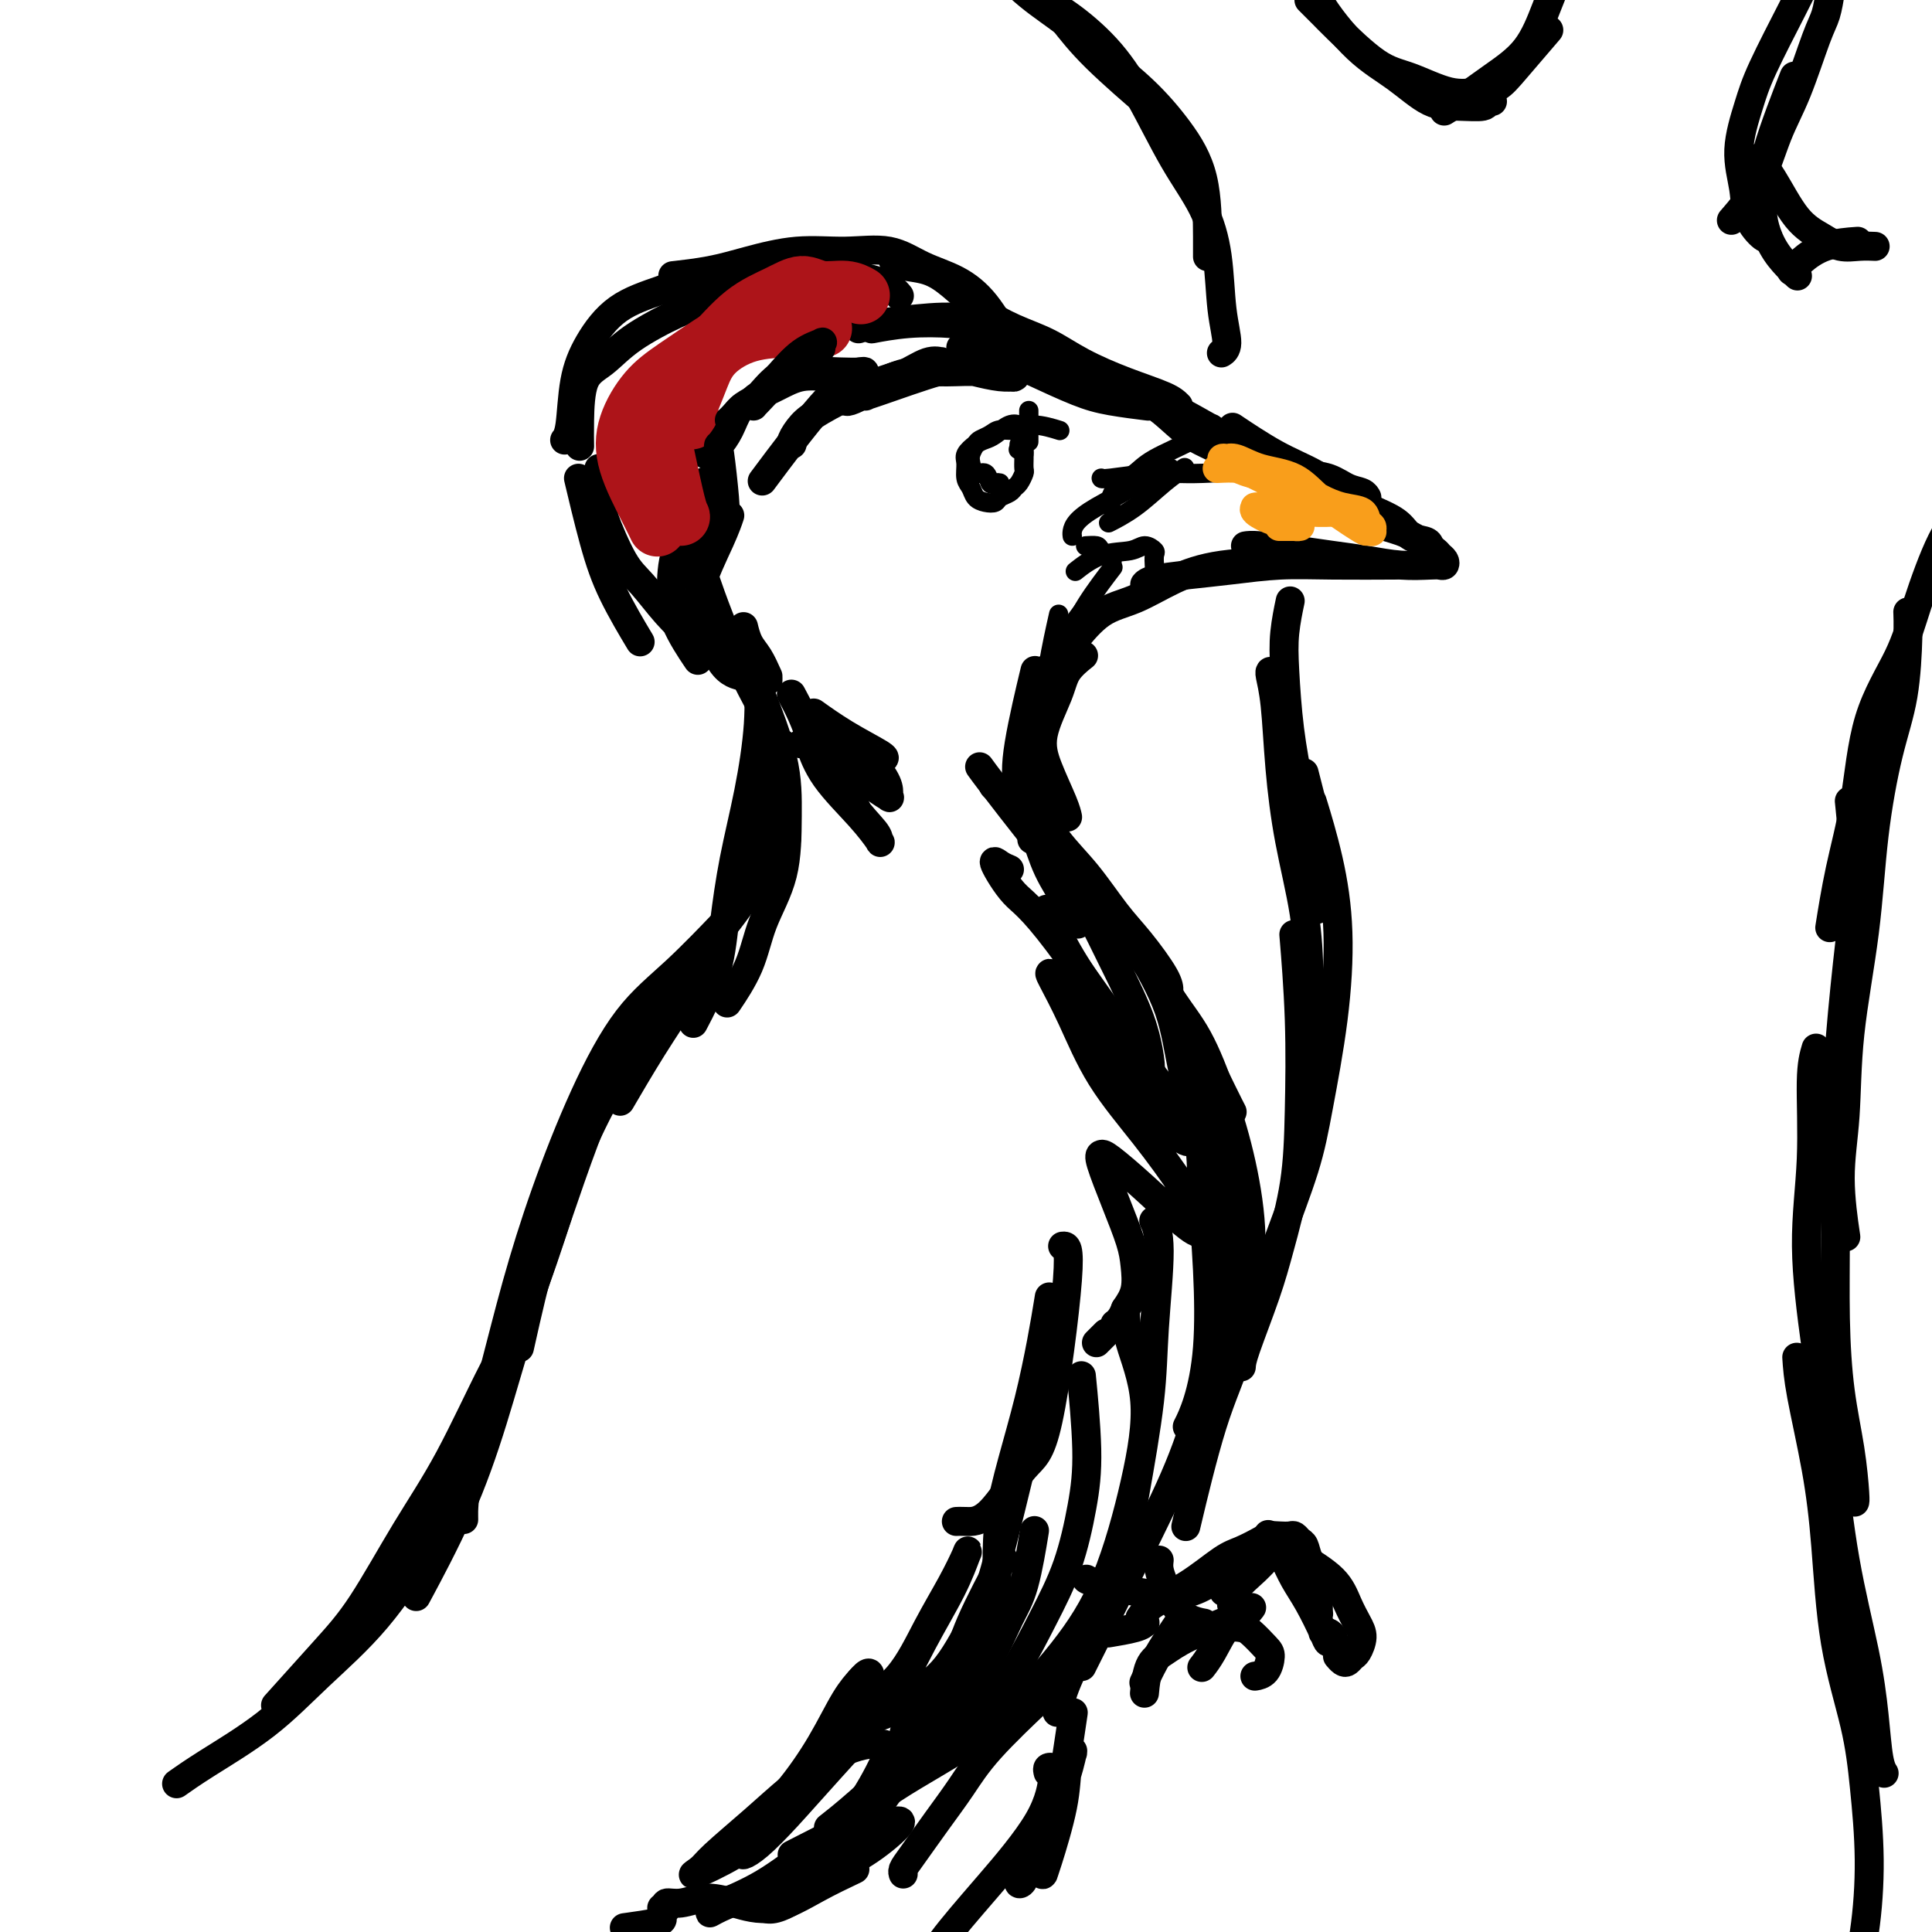 <svg viewBox='0 0 400 400' version='1.1' xmlns='http://www.w3.org/2000/svg' xmlns:xlink='http://www.w3.org/1999/xlink'><g fill='none' stroke='rgb(0,0,0)' stroke-width='6' stroke-linecap='round' stroke-linejoin='round'><path d='M181,68c0.150,-0.029 0.300,-0.058 0,0c-0.300,0.058 -1.051,0.202 0,0c1.051,-0.202 3.904,-0.749 7,-1c3.096,-0.251 6.433,-0.204 9,0c2.567,0.204 4.362,0.566 6,1c1.638,0.434 3.118,0.939 5,2c1.882,1.061 4.164,2.676 6,4c1.836,1.324 3.225,2.356 4,3c0.775,0.644 0.936,0.898 1,1c0.064,0.102 0.032,0.051 0,0'/><path d='M178,68c0.075,-0.024 0.150,-0.048 0,0c-0.150,0.048 -0.524,0.167 0,0c0.524,-0.167 1.947,-0.619 4,-1c2.053,-0.381 4.737,-0.692 8,-1c3.263,-0.308 7.106,-0.613 10,0c2.894,0.613 4.841,2.145 7,3c2.159,0.855 4.531,1.032 7,2c2.469,0.968 5.037,2.726 7,4c1.963,1.274 3.322,2.065 5,3c1.678,0.935 3.677,2.013 6,3c2.323,0.987 4.972,1.881 7,3c2.028,1.119 3.437,2.463 4,3c0.563,0.537 0.282,0.269 0,0'/><path d='M208,69c0.166,0.061 0.333,0.123 0,0c-0.333,-0.123 -1.165,-0.430 0,0c1.165,0.430 4.326,1.596 7,3c2.674,1.404 4.861,3.044 7,4c2.139,0.956 4.229,1.228 6,2c1.771,0.772 3.222,2.044 5,3c1.778,0.956 3.882,1.594 6,3c2.118,1.406 4.249,3.578 6,5c1.751,1.422 3.121,2.094 5,3c1.879,0.906 4.267,2.047 6,3c1.733,0.953 2.813,1.718 4,2c1.187,0.282 2.482,0.081 3,0c0.518,-0.081 0.259,-0.040 0,0'/><path d='M236,81c-0.671,-0.320 -1.342,-0.640 0,0c1.342,0.640 4.696,2.241 8,4c3.304,1.759 6.557,3.674 9,5c2.443,1.326 4.075,2.061 6,3c1.925,0.939 4.144,2.083 6,3c1.856,0.917 3.348,1.608 5,2c1.652,0.392 3.462,0.483 5,1c1.538,0.517 2.804,1.458 4,2c1.196,0.542 2.322,0.684 3,1c0.678,0.316 0.908,0.804 1,1c0.092,0.196 0.046,0.098 0,0'/><path d='M256,89c-0.704,-0.472 -1.409,-0.944 0,0c1.409,0.944 4.930,3.305 8,5c3.070,1.695 5.689,2.724 8,4c2.311,1.276 4.314,2.800 6,4c1.686,1.200 3.054,2.076 5,3c1.946,0.924 4.469,1.898 6,3c1.531,1.102 2.071,2.334 3,3c0.929,0.666 2.249,0.767 3,1c0.751,0.233 0.933,0.599 1,1c0.067,0.401 0.018,0.839 0,1c-0.018,0.161 -0.005,0.046 0,0c0.005,-0.046 0.003,-0.023 0,0'/><path d='M281,106c-0.184,-0.178 -0.368,-0.356 0,0c0.368,0.356 1.289,1.247 3,2c1.711,0.753 4.213,1.367 6,2c1.787,0.633 2.858,1.284 4,2c1.142,0.716 2.356,1.498 3,2c0.644,0.502 0.720,0.723 1,1c0.280,0.277 0.766,0.611 1,1c0.234,0.389 0.218,0.833 0,1c-0.218,0.167 -0.636,0.056 -1,0c-0.364,-0.056 -0.673,-0.056 -2,0c-1.327,0.056 -3.671,0.169 -6,0c-2.329,-0.169 -4.642,-0.620 -7,-1c-2.358,-0.380 -4.762,-0.690 -7,-1c-2.238,-0.310 -4.311,-0.619 -7,-1c-2.689,-0.381 -5.993,-0.833 -8,-1c-2.007,-0.167 -2.716,-0.048 -3,0c-0.284,0.048 -0.142,0.024 0,0'/><path d='M288,117c0.078,-0.000 0.157,-0.001 0,0c-0.157,0.001 -0.548,0.003 0,0c0.548,-0.003 2.036,-0.012 0,0c-2.036,0.012 -7.596,0.044 -12,0c-4.404,-0.044 -7.653,-0.166 -11,0c-3.347,0.166 -6.792,0.619 -10,1c-3.208,0.381 -6.180,0.690 -9,1c-2.820,0.310 -5.490,0.622 -7,1c-1.510,0.378 -1.860,0.822 -2,1c-0.140,0.178 -0.070,0.089 0,0'/><path d='M272,115c-0.094,0.027 -0.189,0.053 0,0c0.189,-0.053 0.661,-0.187 0,0c-0.661,0.187 -2.454,0.694 -6,1c-3.546,0.306 -8.846,0.412 -13,1c-4.154,0.588 -7.163,1.657 -10,3c-2.837,1.343 -5.503,2.958 -8,4c-2.497,1.042 -4.826,1.511 -7,3c-2.174,1.489 -4.193,3.997 -5,5c-0.807,1.003 -0.404,0.502 0,0'/><path d='M244,84c-0.590,-0.599 -1.180,-1.199 -3,-2c-1.820,-0.801 -4.869,-1.805 -8,-3c-3.131,-1.195 -6.342,-2.581 -9,-4c-2.658,-1.419 -4.761,-2.870 -7,-4c-2.239,-1.130 -4.613,-1.938 -7,-3c-2.387,-1.062 -4.787,-2.379 -7,-4c-2.213,-1.621 -4.239,-3.545 -6,-5c-1.761,-1.455 -3.255,-2.442 -5,-3c-1.745,-0.558 -3.739,-0.689 -5,-1c-1.261,-0.311 -1.789,-0.803 -2,-1c-0.211,-0.197 -0.106,-0.098 0,0'/><path d='M213,73c0.338,0.163 0.676,0.326 0,0c-0.676,-0.326 -2.365,-1.143 -4,-3c-1.635,-1.857 -3.217,-4.756 -5,-7c-1.783,-2.244 -3.767,-3.832 -6,-5c-2.233,-1.168 -4.713,-1.915 -7,-3c-2.287,-1.085 -4.380,-2.509 -7,-3c-2.620,-0.491 -5.768,-0.051 -9,0c-3.232,0.051 -6.548,-0.287 -10,0c-3.452,0.287 -7.039,1.201 -10,2c-2.961,0.799 -5.297,1.484 -8,2c-2.703,0.516 -5.772,0.862 -7,1c-1.228,0.138 -0.614,0.069 0,0'/><path d='M186,61c-0.063,-0.075 -0.125,-0.150 0,0c0.125,0.150 0.438,0.525 0,0c-0.438,-0.525 -1.628,-1.950 -5,-3c-3.372,-1.050 -8.925,-1.726 -13,-2c-4.075,-0.274 -6.674,-0.148 -10,0c-3.326,0.148 -7.381,0.317 -11,1c-3.619,0.683 -6.801,1.881 -10,3c-3.199,1.119 -6.416,2.160 -9,4c-2.584,1.840 -4.535,4.479 -6,7c-1.465,2.521 -2.444,4.923 -3,8c-0.556,3.077 -0.688,6.828 -1,9c-0.312,2.172 -0.803,2.763 -1,3c-0.197,0.237 -0.098,0.118 0,0'/><path d='M149,61c0.364,-0.197 0.727,-0.394 0,0c-0.727,0.394 -2.545,1.378 -4,2c-1.455,0.622 -2.548,0.882 -5,2c-2.452,1.118 -6.265,3.095 -9,5c-2.735,1.905 -4.393,3.737 -6,5c-1.607,1.263 -3.163,1.957 -4,4c-0.837,2.043 -0.956,5.435 -1,8c-0.044,2.565 -0.013,4.304 0,5c0.013,0.696 0.006,0.348 0,0'/><path d='M124,106c0.026,-0.022 0.052,-0.044 0,0c-0.052,0.044 -0.184,0.156 0,0c0.184,-0.156 0.682,-0.578 2,-2c1.318,-1.422 3.456,-3.842 5,-6c1.544,-2.158 2.494,-4.053 4,-5c1.506,-0.947 3.566,-0.947 5,-1c1.434,-0.053 2.240,-0.158 3,0c0.760,0.158 1.474,0.581 2,1c0.526,0.419 0.865,0.834 1,1c0.135,0.166 0.068,0.083 0,0'/><path d='M131,103c0.000,0.000 0.000,0.000 0,0c0.000,0.000 0.000,0.000 0,0c0.000,-0.000 0.000,0.000 0,0'/><path d='M147,103c-0.009,0.014 -0.018,0.028 0,0c0.018,-0.028 0.062,-0.098 0,0c-0.062,0.098 -0.231,0.365 0,0c0.231,-0.365 0.860,-1.362 0,0c-0.860,1.362 -3.211,5.083 -5,9c-1.789,3.917 -3.016,8.029 -3,11c0.016,2.971 1.273,4.800 2,6c0.727,1.200 0.922,1.771 1,2c0.078,0.229 0.039,0.114 0,0'/><path d='M124,97c-0.016,1.790 -0.032,3.580 0,5c0.032,1.420 0.111,2.468 1,5c0.889,2.532 2.589,6.546 4,9c1.411,2.454 2.533,3.349 4,5c1.467,1.651 3.280,4.060 5,6c1.720,1.940 3.349,3.411 4,4c0.651,0.589 0.326,0.294 0,0'/><path d='M120,100c0.069,0.294 0.138,0.588 0,0c-0.138,-0.588 -0.485,-2.058 0,0c0.485,2.058 1.800,7.644 3,12c1.200,4.356 2.285,7.480 4,11c1.715,3.520 4.062,7.434 5,9c0.938,1.566 0.469,0.783 0,0'/><path d='M146,100c0.113,-0.347 0.226,-0.694 0,0c-0.226,0.694 -0.792,2.429 -2,5c-1.208,2.571 -3.059,5.979 -4,9c-0.941,3.021 -0.974,5.655 -1,8c-0.026,2.345 -0.045,4.401 1,7c1.045,2.599 3.156,5.743 4,7c0.844,1.257 0.422,0.629 0,0'/><path d='M151,107c-0.028,0.083 -0.055,0.167 0,0c0.055,-0.167 0.194,-0.584 0,0c-0.194,0.584 -0.720,2.171 -2,5c-1.280,2.829 -3.313,6.902 -4,10c-0.688,3.098 -0.030,5.222 1,8c1.030,2.778 2.431,6.209 4,8c1.569,1.791 3.305,1.940 4,2c0.695,0.060 0.347,0.030 0,0'/><path d='M147,106c0.276,-1.573 0.552,-3.145 0,0c-0.552,3.145 -1.931,11.008 -2,16c-0.069,4.992 1.174,7.113 4,10c2.826,2.887 7.236,6.539 9,8c1.764,1.461 0.882,0.730 0,0'/><path d='M169,148c-0.475,-0.340 -0.951,-0.679 0,0c0.951,0.679 3.327,2.378 6,4c2.673,1.622 5.643,3.167 7,4c1.357,0.833 1.102,0.952 1,1c-0.102,0.048 -0.051,0.024 0,0'/><path d='M145,117c0.118,0.357 0.236,0.715 0,0c-0.236,-0.715 -0.826,-2.501 0,0c0.826,2.501 3.069,9.289 6,16c2.931,6.711 6.552,13.346 8,16c1.448,2.654 0.724,1.327 0,0'/><path d='M168,153c0.000,0.000 0.100,0.100 0.1,0.1'/><path d='M224,136c0.304,-0.241 0.608,-0.483 0,0c-0.608,0.483 -2.128,1.690 -3,3c-0.872,1.310 -1.095,2.723 -2,5c-0.905,2.277 -2.491,5.420 -3,8c-0.509,2.580 0.059,4.599 1,7c0.941,2.401 2.253,5.185 3,7c0.747,1.815 0.928,2.661 1,3c0.072,0.339 0.036,0.169 0,0'/><path d='M214,140c0.023,-0.096 0.046,-0.191 0,0c-0.046,0.191 -0.161,0.670 0,0c0.161,-0.670 0.597,-2.489 0,0c-0.597,2.489 -2.228,9.284 -3,14c-0.772,4.716 -0.687,7.352 0,10c0.687,2.648 1.974,5.309 3,8c1.026,2.691 1.790,5.412 3,8c1.210,2.588 2.864,5.043 4,7c1.136,1.957 1.753,3.416 2,4c0.247,0.584 0.123,0.292 0,0'/><path d='M218,145c0.035,-0.027 0.070,-0.054 0,0c-0.070,0.054 -0.246,0.188 0,0c0.246,-0.188 0.913,-0.698 0,0c-0.913,0.698 -3.408,2.605 -5,5c-1.592,2.395 -2.282,5.276 -2,8c0.282,2.724 1.536,5.289 3,8c1.464,2.711 3.138,5.569 5,8c1.862,2.431 3.910,4.434 6,7c2.090,2.566 4.220,5.693 6,8c1.780,2.307 3.209,3.794 5,6c1.791,2.206 3.944,5.132 5,7c1.056,1.868 1.016,2.676 1,3c-0.016,0.324 -0.008,0.162 0,0'/><path d='M203,159c-0.162,-0.223 -0.323,-0.445 0,0c0.323,0.445 1.132,1.559 3,4c1.868,2.441 4.795,6.211 7,9c2.205,2.789 3.687,4.597 6,7c2.313,2.403 5.456,5.402 8,8c2.544,2.598 4.489,4.795 7,8c2.511,3.205 5.587,7.420 8,11c2.413,3.580 4.162,6.527 6,10c1.838,3.473 3.764,7.474 5,10c1.236,2.526 1.782,3.579 2,4c0.218,0.421 0.109,0.211 0,0'/><path d='M214,174c0.111,0.054 0.221,0.109 0,0c-0.221,-0.109 -0.775,-0.380 0,0c0.775,0.380 2.878,1.412 6,4c3.122,2.588 7.264,6.732 10,10c2.736,3.268 4.067,5.661 6,9c1.933,3.339 4.469,7.624 6,12c1.531,4.376 2.058,8.844 3,13c0.942,4.156 2.299,8.000 3,12c0.701,4.000 0.744,8.155 1,13c0.256,4.845 0.723,10.381 1,16c0.277,5.619 0.363,11.320 0,16c-0.363,4.680 -1.175,8.337 -2,11c-0.825,2.663 -1.664,4.332 -2,5c-0.336,0.668 -0.168,0.334 0,0'/><path d='M231,191c-0.020,-0.012 -0.040,-0.025 0,0c0.040,0.025 0.141,0.087 0,0c-0.141,-0.087 -0.524,-0.322 0,0c0.524,0.322 1.953,1.201 4,4c2.047,2.799 4.711,7.517 7,11c2.289,3.483 4.204,5.732 6,9c1.796,3.268 3.472,7.556 5,12c1.528,4.444 2.907,9.045 4,14c1.093,4.955 1.900,10.262 2,15c0.100,4.738 -0.506,8.905 -1,13c-0.494,4.095 -0.875,8.118 -2,12c-1.125,3.882 -2.995,7.622 -5,14c-2.005,6.378 -4.144,15.394 -5,19c-0.856,3.606 -0.428,1.803 0,0'/><path d='M248,223c-0.395,-0.969 -0.791,-1.938 0,0c0.791,1.938 2.768,6.784 4,11c1.232,4.216 1.719,7.802 2,12c0.281,4.198 0.356,9.008 0,14c-0.356,4.992 -1.144,10.167 -2,15c-0.856,4.833 -1.779,9.323 -3,14c-1.221,4.677 -2.740,9.542 -5,15c-2.260,5.458 -5.262,11.508 -9,19c-3.738,7.492 -8.211,16.426 -10,20c-1.789,3.574 -0.895,1.787 0,0'/><path d='M158,145c0.113,0.288 0.226,0.576 0,0c-0.226,-0.576 -0.792,-2.016 0,0c0.792,2.016 2.941,7.488 4,12c1.059,4.512 1.029,8.065 1,12c-0.029,3.935 -0.058,8.253 -1,12c-0.942,3.747 -2.799,6.922 -4,10c-1.201,3.078 -1.746,6.060 -3,9c-1.254,2.940 -3.215,5.840 -4,7c-0.785,1.160 -0.392,0.580 0,0'/><path d='M157,141c-0.040,-0.685 -0.080,-1.370 0,0c0.080,1.370 0.281,4.795 0,9c-0.281,4.205 -1.043,9.191 -2,14c-0.957,4.809 -2.110,9.440 -3,14c-0.890,4.560 -1.517,9.047 -2,13c-0.483,3.953 -0.822,7.372 -2,11c-1.178,3.628 -3.194,7.465 -4,9c-0.806,1.535 -0.403,0.767 0,0'/><path d='M162,154c-0.176,0.984 -0.351,1.967 -1,5c-0.649,3.033 -1.770,8.115 -3,12c-1.230,3.885 -2.569,6.573 -4,10c-1.431,3.427 -2.955,7.592 -5,12c-2.045,4.408 -4.610,9.058 -7,13c-2.390,3.942 -4.605,7.177 -7,11c-2.395,3.823 -4.970,8.235 -6,10c-1.030,1.765 -0.515,0.882 0,0'/><path d='M162,175c-0.254,0.364 -0.508,0.727 0,0c0.508,-0.727 1.779,-2.546 0,0c-1.779,2.546 -6.609,9.456 -10,14c-3.391,4.544 -5.343,6.722 -8,10c-2.657,3.278 -6.019,7.656 -9,12c-2.981,4.344 -5.581,8.656 -8,13c-2.419,4.344 -4.659,8.721 -7,14c-2.341,5.279 -4.784,11.460 -7,19c-2.216,7.540 -4.205,16.440 -5,20c-0.795,3.560 -0.398,1.780 0,0'/><path d='M149,192c0.056,-0.058 0.111,-0.116 0,0c-0.111,0.116 -0.389,0.408 0,0c0.389,-0.408 1.446,-1.514 0,0c-1.446,1.514 -5.394,5.649 -9,9c-3.606,3.351 -6.872,5.917 -10,10c-3.128,4.083 -6.120,9.681 -9,16c-2.880,6.319 -5.647,13.358 -8,20c-2.353,6.642 -4.291,12.888 -6,19c-1.709,6.112 -3.190,12.092 -5,19c-1.810,6.908 -3.949,14.744 -5,20c-1.051,5.256 -1.015,7.930 -1,9c0.015,1.070 0.007,0.535 0,0'/><path d='M239,253c0.038,0.075 0.075,0.151 0,0c-0.075,-0.151 -0.264,-0.527 0,0c0.264,0.527 0.981,1.958 1,6c0.019,4.042 -0.660,10.695 -1,16c-0.340,5.305 -0.342,9.261 -1,15c-0.658,5.739 -1.974,13.262 -3,19c-1.026,5.738 -1.764,9.692 -3,14c-1.236,4.308 -2.970,8.969 -5,13c-2.030,4.031 -4.354,7.431 -6,10c-1.646,2.569 -2.613,4.305 -3,5c-0.387,0.695 -0.193,0.347 0,0'/><path d='M224,286c0.034,0.348 0.068,0.697 0,0c-0.068,-0.697 -0.239,-2.439 0,0c0.239,2.439 0.887,9.059 1,14c0.113,4.941 -0.310,8.204 -1,12c-0.690,3.796 -1.647,8.125 -3,12c-1.353,3.875 -3.103,7.295 -5,11c-1.897,3.705 -3.941,7.694 -6,11c-2.059,3.306 -4.131,5.929 -7,9c-2.869,3.071 -6.534,6.592 -8,8c-1.466,1.408 -0.733,0.704 0,0'/><path d='M204,349c0.732,-0.756 1.463,-1.512 0,0c-1.463,1.512 -5.121,5.292 -8,8c-2.879,2.708 -4.978,4.344 -8,7c-3.022,2.656 -6.968,6.330 -10,9c-3.032,2.670 -5.152,4.334 -6,5c-0.848,0.666 -0.424,0.333 0,0'/><path d='M175,381c0.236,-0.152 0.472,-0.303 0,0c-0.472,0.303 -1.652,1.061 -5,3c-3.348,1.939 -8.863,5.061 -13,7c-4.137,1.939 -6.896,2.697 -8,3c-1.104,0.303 -0.552,0.152 0,0'/><path d='M132,215c-1.044,1.387 -2.087,2.773 -3,4c-0.913,1.227 -1.694,2.293 -3,5c-1.306,2.707 -3.135,7.053 -5,12c-1.865,4.947 -3.765,10.494 -6,17c-2.235,6.506 -4.803,13.970 -7,21c-2.197,7.030 -4.022,13.627 -6,20c-1.978,6.373 -4.110,12.524 -7,19c-2.890,6.476 -6.540,13.279 -8,16c-1.460,2.721 -0.730,1.361 0,0'/><path d='M115,253c-0.141,0.435 -0.281,0.869 0,0c0.281,-0.869 0.985,-3.042 0,0c-0.985,3.042 -3.658,11.298 -6,17c-2.342,5.702 -4.354,8.851 -7,14c-2.646,5.149 -5.926,12.299 -9,18c-3.074,5.701 -5.943,9.953 -9,15c-3.057,5.047 -6.304,10.889 -9,15c-2.696,4.111 -4.841,6.491 -8,10c-3.159,3.509 -7.331,8.145 -9,10c-1.669,1.855 -0.834,0.927 0,0'/><path d='M94,307c-0.616,2.511 -1.232,5.022 -2,7c-0.768,1.978 -1.688,3.424 -4,7c-2.313,3.576 -6.018,9.281 -10,14c-3.982,4.719 -8.241,8.452 -12,12c-3.759,3.548 -7.018,6.910 -11,10c-3.982,3.090 -8.688,5.909 -12,8c-3.313,2.091 -5.232,3.455 -6,4c-0.768,0.545 -0.384,0.273 0,0'/><path d='M240,323c-0.071,0.605 -0.141,1.209 0,2c0.141,0.791 0.494,1.767 1,3c0.506,1.233 1.167,2.722 2,4c0.833,1.278 1.840,2.344 3,3c1.160,0.656 2.474,0.902 3,1c0.526,0.098 0.263,0.049 0,0'/><path d='M225,327c0.023,0.015 0.045,0.030 0,0c-0.045,-0.030 -0.158,-0.104 0,0c0.158,0.104 0.587,0.386 3,1c2.413,0.614 6.811,1.559 10,2c3.189,0.441 5.169,0.377 7,0c1.831,-0.377 3.513,-1.068 5,-2c1.487,-0.932 2.781,-2.106 4,-3c1.219,-0.894 2.365,-1.508 3,-2c0.635,-0.492 0.760,-0.861 1,-1c0.240,-0.139 0.596,-0.047 1,0c0.404,0.047 0.857,0.048 1,0c0.143,-0.048 -0.024,-0.147 0,0c0.024,0.147 0.237,0.540 -1,2c-1.237,1.460 -3.925,3.989 -5,5c-1.075,1.011 -0.538,0.506 0,0'/><path d='M236,335c0.663,-0.954 1.326,-1.908 3,-3c1.674,-1.092 4.360,-2.321 7,-4c2.640,-1.679 5.235,-3.809 7,-5c1.765,-1.191 2.700,-1.443 4,-2c1.300,-0.557 2.964,-1.418 4,-2c1.036,-0.582 1.443,-0.885 2,-1c0.557,-0.115 1.263,-0.043 2,0c0.737,0.043 1.506,0.057 2,0c0.494,-0.057 0.714,-0.186 1,0c0.286,0.186 0.637,0.686 1,1c0.363,0.314 0.738,0.442 1,1c0.262,0.558 0.410,1.547 1,3c0.590,1.453 1.622,3.369 2,5c0.378,1.631 0.102,2.978 0,4c-0.102,1.022 -0.029,1.721 0,2c0.029,0.279 0.015,0.140 0,0'/><path d='M263,318c0.009,0.006 0.019,0.013 0,0c-0.019,-0.013 -0.066,-0.045 0,0c0.066,0.045 0.244,0.167 0,0c-0.244,-0.167 -0.910,-0.624 0,0c0.910,0.624 3.397,2.330 6,4c2.603,1.670 5.321,3.306 7,5c1.679,1.694 2.317,3.448 3,5c0.683,1.552 1.409,2.903 2,4c0.591,1.097 1.045,1.941 1,3c-0.045,1.059 -0.590,2.333 -1,3c-0.410,0.667 -0.684,0.729 -1,1c-0.316,0.271 -0.672,0.753 -1,1c-0.328,0.247 -0.627,0.259 -1,0c-0.373,-0.259 -0.821,-0.788 -1,-1c-0.179,-0.212 -0.090,-0.106 0,0'/><path d='M274,338c-0.085,0.023 -0.170,0.045 0,0c0.170,-0.045 0.594,-0.158 1,0c0.406,0.158 0.794,0.588 1,1c0.206,0.412 0.232,0.807 0,1c-0.232,0.193 -0.720,0.185 -1,0c-0.280,-0.185 -0.351,-0.547 -1,-2c-0.649,-1.453 -1.876,-3.996 -3,-6c-1.124,-2.004 -2.145,-3.467 -3,-5c-0.855,-1.533 -1.543,-3.135 -2,-4c-0.457,-0.865 -0.683,-0.994 -1,-1c-0.317,-0.006 -0.726,0.111 -1,0c-0.274,-0.111 -0.413,-0.450 -1,0c-0.587,0.450 -1.621,1.688 -3,3c-1.379,1.312 -3.102,2.700 -4,4c-0.898,1.300 -0.971,2.514 -1,3c-0.029,0.486 -0.015,0.243 0,0'/><path d='M259,333c-0.042,0.054 -0.083,0.107 0,0c0.083,-0.107 0.292,-0.375 0,0c-0.292,0.375 -1.084,1.393 -2,2c-0.916,0.607 -1.957,0.802 -3,2c-1.043,1.198 -2.089,3.400 -3,5c-0.911,1.600 -1.689,2.600 -2,3c-0.311,0.400 -0.156,0.200 0,0'/><path d='M250,338c0.100,-0.030 0.200,-0.059 0,0c-0.200,0.059 -0.698,0.208 0,0c0.698,-0.208 2.594,-0.773 4,-1c1.406,-0.227 2.322,-0.117 3,0c0.678,0.117 1.116,0.242 2,1c0.884,0.758 2.212,2.151 3,3c0.788,0.849 1.036,1.155 1,2c-0.036,0.845 -0.356,2.227 -1,3c-0.644,0.773 -1.613,0.935 -2,1c-0.387,0.065 -0.194,0.032 0,0'/><path d='M253,336c0.048,-0.019 0.095,-0.038 0,0c-0.095,0.038 -0.333,0.132 0,0c0.333,-0.132 1.238,-0.490 0,0c-1.238,0.490 -4.619,1.827 -7,3c-2.381,1.173 -3.762,2.180 -5,3c-1.238,0.820 -2.333,1.451 -3,3c-0.667,1.549 -0.905,4.014 -1,5c-0.095,0.986 -0.048,0.493 0,0'/><path d='M244,336c-0.003,0.004 -0.006,0.008 0,0c0.006,-0.008 0.020,-0.030 0,0c-0.020,0.030 -0.076,0.110 0,0c0.076,-0.110 0.283,-0.411 0,0c-0.283,0.411 -1.055,1.533 -2,3c-0.945,1.467 -2.062,3.280 -3,5c-0.938,1.720 -1.697,3.349 -2,4c-0.303,0.651 -0.152,0.326 0,0'/><path d='M237,336c-0.021,0.022 -0.041,0.045 0,0c0.041,-0.045 0.145,-0.156 0,0c-0.145,0.156 -0.539,0.581 -2,1c-1.461,0.419 -3.989,0.834 -5,1c-1.011,0.166 -0.506,0.083 0,0'/><path d='M227,337c-0.452,0.542 -0.905,1.083 -2,3c-1.095,1.917 -2.833,5.208 -4,8c-1.167,2.792 -1.762,5.083 -2,6c-0.238,0.917 -0.119,0.458 0,0'/><path d='M257,283c0.038,-0.667 0.077,-1.333 1,-4c0.923,-2.667 2.732,-7.333 4,-11c1.268,-3.667 1.996,-6.333 3,-10c1.004,-3.667 2.283,-8.333 3,-13c0.717,-4.667 0.873,-9.333 1,-15c0.127,-5.667 0.227,-12.333 0,-19c-0.227,-6.667 -0.779,-13.333 -1,-16c-0.221,-2.667 -0.110,-1.333 0,0'/><path d='M263,262c0.025,-0.088 0.050,-0.177 0,0c-0.050,0.177 -0.175,0.619 0,0c0.175,-0.619 0.651,-2.297 2,-6c1.349,-3.703 3.572,-9.429 5,-14c1.428,-4.571 2.060,-7.986 3,-13c0.940,-5.014 2.188,-11.625 3,-18c0.812,-6.375 1.187,-12.513 1,-18c-0.187,-5.487 -0.935,-10.323 -2,-15c-1.065,-4.677 -2.447,-9.193 -3,-11c-0.553,-1.807 -0.276,-0.903 0,0'/><path d='M271,228c0.000,-0.089 0.000,-0.177 0,0c-0.000,0.177 -0.001,0.620 0,0c0.001,-0.620 0.005,-2.305 0,-5c-0.005,-2.695 -0.018,-6.402 0,-10c0.018,-3.598 0.069,-7.087 0,-11c-0.069,-3.913 -0.257,-8.250 -1,-13c-0.743,-4.750 -2.041,-9.914 -3,-15c-0.959,-5.086 -1.577,-10.095 -2,-15c-0.423,-4.905 -0.649,-9.707 -1,-13c-0.351,-3.293 -0.825,-5.079 -1,-6c-0.175,-0.921 -0.050,-0.977 0,-1c0.050,-0.023 0.025,-0.011 0,0'/><path d='M270,160c1.668,6.514 3.337,13.029 4,17c0.663,3.971 0.322,5.400 0,7c-0.322,1.600 -0.624,3.371 -1,4c-0.376,0.629 -0.824,0.116 -1,0c-0.176,-0.116 -0.078,0.166 0,0c0.078,-0.166 0.137,-0.780 0,-3c-0.137,-2.220 -0.468,-6.048 -1,-10c-0.532,-3.952 -1.263,-8.030 -2,-12c-0.737,-3.970 -1.479,-7.832 -2,-12c-0.521,-4.168 -0.820,-8.643 -1,-12c-0.180,-3.357 -0.241,-5.596 0,-8c0.241,-2.404 0.783,-4.973 1,-6c0.217,-1.027 0.108,-0.514 0,0'/><path d='M253,73c0.037,-0.023 0.075,-0.046 0,0c-0.075,0.046 -0.261,0.161 0,0c0.261,-0.161 0.971,-0.598 1,-2c0.029,-1.402 -0.622,-3.768 -1,-7c-0.378,-3.232 -0.481,-7.331 -1,-11c-0.519,-3.669 -1.453,-6.908 -3,-10c-1.547,-3.092 -3.708,-6.037 -6,-10c-2.292,-3.963 -4.716,-8.943 -7,-13c-2.284,-4.057 -4.427,-7.191 -7,-10c-2.573,-2.809 -5.577,-5.295 -8,-7c-2.423,-1.705 -4.264,-2.630 -5,-3c-0.736,-0.370 -0.368,-0.185 0,0'/><path d='M250,53c0.000,-0.042 0.001,-0.084 0,0c-0.001,0.084 -0.002,0.292 0,0c0.002,-0.292 0.009,-1.086 0,-4c-0.009,-2.914 -0.033,-7.948 -1,-12c-0.967,-4.052 -2.878,-7.123 -5,-10c-2.122,-2.877 -4.457,-5.561 -7,-8c-2.543,-2.439 -5.295,-4.633 -8,-7c-2.705,-2.367 -5.363,-4.908 -8,-7c-2.637,-2.092 -5.253,-3.736 -8,-6c-2.747,-2.264 -5.624,-5.148 -8,-7c-2.376,-1.852 -4.250,-2.672 -5,-3c-0.750,-0.328 -0.375,-0.164 0,0'/><path d='M237,21c-0.255,-0.219 -0.510,-0.438 0,0c0.510,0.438 1.786,1.532 0,0c-1.786,-1.532 -6.633,-5.689 -10,-9c-3.367,-3.311 -5.253,-5.776 -7,-8c-1.747,-2.224 -3.356,-4.207 -4,-5c-0.644,-0.793 -0.322,-0.397 0,0'/><path d='M270,-7c-0.011,-0.038 -0.021,-0.076 0,0c0.021,0.076 0.075,0.265 0,0c-0.075,-0.265 -0.279,-0.985 0,0c0.279,0.985 1.041,3.675 3,7c1.959,3.325 5.114,7.284 8,10c2.886,2.716 5.504,4.188 8,6c2.496,1.812 4.869,3.964 7,5c2.131,1.036 4.021,0.957 6,1c1.979,0.043 4.046,0.207 5,0c0.954,-0.207 0.795,-0.787 1,-1c0.205,-0.213 0.773,-0.061 1,0c0.227,0.061 0.114,0.030 0,0'/><path d='M271,0c1.128,1.123 2.257,2.245 3,3c0.743,0.755 1.101,1.141 3,3c1.899,1.859 5.341,5.190 8,7c2.659,1.810 4.536,2.099 7,3c2.464,0.901 5.516,2.415 8,3c2.484,0.585 4.400,0.240 6,0c1.600,-0.240 2.882,-0.373 4,-1c1.118,-0.627 2.070,-1.746 4,-4c1.930,-2.254 4.837,-5.644 6,-7c1.163,-1.356 0.581,-0.678 0,0'/><path d='M299,23c0.659,-0.407 1.319,-0.814 3,-2c1.681,-1.186 4.384,-3.152 7,-5c2.616,-1.848 5.144,-3.578 7,-6c1.856,-2.422 3.038,-5.537 4,-8c0.962,-2.463 1.703,-4.275 2,-5c0.297,-0.725 0.148,-0.362 0,0'/><path d='M379,-2c-0.291,1.825 -0.582,3.651 -1,5c-0.418,1.349 -0.964,2.222 -2,5c-1.036,2.778 -2.562,7.460 -4,11c-1.438,3.540 -2.787,5.939 -4,9c-1.213,3.061 -2.288,6.786 -4,10c-1.712,3.214 -4.061,5.918 -5,7c-0.939,1.082 -0.470,0.541 0,0'/><path d='M374,-4c0.177,-0.365 0.354,-0.729 0,0c-0.354,0.729 -1.240,2.553 -3,6c-1.760,3.447 -4.394,8.518 -6,12c-1.606,3.482 -2.185,5.375 -3,8c-0.815,2.625 -1.864,5.982 -2,9c-0.136,3.018 0.643,5.698 1,8c0.357,2.302 0.292,4.225 1,6c0.708,1.775 2.191,3.401 3,4c0.809,0.599 0.946,0.171 1,0c0.054,-0.171 0.027,-0.086 0,0'/><path d='M371,17c-0.144,0.370 -0.289,0.740 0,0c0.289,-0.740 1.011,-2.589 0,0c-1.011,2.589 -3.754,9.617 -5,14c-1.246,4.383 -0.996,6.120 -1,8c-0.004,1.880 -0.264,3.901 0,6c0.264,2.099 1.050,4.274 2,6c0.950,1.726 2.063,3.003 3,4c0.937,0.997 1.696,1.713 2,2c0.304,0.287 0.152,0.143 0,0'/><path d='M364,33c0.059,0.064 0.119,0.128 0,0c-0.119,-0.128 -0.416,-0.447 0,0c0.416,0.447 1.545,1.661 3,4c1.455,2.339 3.234,5.804 5,8c1.766,2.196 3.517,3.124 5,4c1.483,0.876 2.699,1.699 4,2c1.301,0.301 2.689,0.081 4,0c1.311,-0.081 2.545,-0.022 3,0c0.455,0.022 0.130,0.006 0,0c-0.130,-0.006 -0.065,-0.003 0,0'/><path d='M371,56c-0.009,0.010 -0.018,0.021 0,0c0.018,-0.021 0.062,-0.072 0,0c-0.062,0.072 -0.229,0.268 0,0c0.229,-0.268 0.855,-1.000 2,-2c1.145,-1.000 2.808,-2.269 5,-3c2.192,-0.731 4.912,-0.923 6,-1c1.088,-0.077 0.544,-0.038 0,0'/><path d='M406,106c-0.086,0.095 -0.173,0.190 0,0c0.173,-0.190 0.604,-0.665 0,0c-0.604,0.665 -2.244,2.468 -4,6c-1.756,3.532 -3.629,8.791 -5,13c-1.371,4.209 -2.242,7.368 -4,11c-1.758,3.632 -4.405,7.739 -6,13c-1.595,5.261 -2.139,11.678 -3,17c-0.861,5.322 -2.040,9.548 -3,14c-0.960,4.452 -1.703,9.129 -2,11c-0.297,1.871 -0.149,0.935 0,0'/><path d='M395,127c-0.012,-0.272 -0.024,-0.543 0,0c0.024,0.543 0.082,1.901 0,5c-0.082,3.099 -0.306,7.938 -1,12c-0.694,4.062 -1.859,7.348 -3,12c-1.141,4.652 -2.258,10.671 -3,17c-0.742,6.329 -1.109,12.969 -2,20c-0.891,7.031 -2.305,14.453 -3,21c-0.695,6.547 -0.671,12.219 -1,17c-0.329,4.781 -1.012,8.672 -1,13c0.012,4.328 0.718,9.094 1,11c0.282,1.906 0.141,0.953 0,0'/><path d='M383,167c0.035,0.345 0.069,0.691 0,0c-0.069,-0.691 -0.243,-2.418 0,0c0.243,2.418 0.902,8.981 1,14c0.098,5.019 -0.367,8.496 -1,14c-0.633,5.504 -1.436,13.037 -2,20c-0.564,6.963 -0.891,13.355 -1,20c-0.109,6.645 -0.001,13.542 0,20c0.001,6.458 -0.105,12.477 0,18c0.105,5.523 0.420,10.552 1,15c0.580,4.448 1.423,8.316 2,12c0.577,3.684 0.886,7.184 1,9c0.114,1.816 0.033,1.947 0,2c-0.033,0.053 -0.016,0.026 0,0'/><path d='M376,217c-0.464,1.560 -0.928,3.119 -1,7c-0.072,3.881 0.247,10.083 0,16c-0.247,5.917 -1.062,11.551 -1,18c0.062,6.449 1.000,13.715 2,21c1.000,7.285 2.060,14.588 3,22c0.940,7.412 1.758,14.932 3,22c1.242,7.068 2.907,13.684 4,19c1.093,5.316 1.612,9.332 2,13c0.388,3.668 0.643,6.988 1,9c0.357,2.012 0.816,2.718 1,3c0.184,0.282 0.092,0.141 0,0'/><path d='M372,281c0.135,2.037 0.270,4.073 1,8c0.730,3.927 2.055,9.743 3,15c0.945,5.257 1.511,9.953 2,16c0.489,6.047 0.900,13.445 2,20c1.100,6.555 2.890,12.266 4,17c1.110,4.734 1.541,8.492 2,13c0.459,4.508 0.948,9.765 1,15c0.052,5.235 -0.332,10.448 -1,15c-0.668,4.552 -1.619,8.443 -2,10c-0.381,1.557 -0.190,0.778 0,0'/><path d='M222,356c0.182,-1.232 0.364,-2.463 0,0c-0.364,2.463 -1.275,8.622 -2,13c-0.725,4.378 -1.265,6.975 -2,10c-0.735,3.025 -1.664,6.479 -2,8c-0.336,1.521 -0.077,1.110 0,1c0.077,-0.110 -0.028,0.082 0,0c0.028,-0.082 0.189,-0.437 1,-3c0.811,-2.563 2.271,-7.333 3,-11c0.729,-3.667 0.727,-6.232 1,-8c0.273,-1.768 0.821,-2.740 1,-3c0.179,-0.260 -0.011,0.190 0,0c0.011,-0.190 0.225,-1.022 0,0c-0.225,1.022 -0.887,3.896 -2,7c-1.113,3.104 -2.676,6.437 -4,9c-1.324,2.563 -2.408,4.358 -3,6c-0.592,1.642 -0.691,3.133 -1,4c-0.309,0.867 -0.829,1.111 -1,1c-0.171,-0.111 0.006,-0.576 0,-1c-0.006,-0.424 -0.194,-0.806 0,-2c0.194,-1.194 0.770,-3.198 1,-4c0.230,-0.802 0.115,-0.401 0,0'/><path d='M217,367c-0.108,-0.410 -0.215,-0.820 0,-1c0.215,-0.180 0.754,-0.128 1,0c0.246,0.128 0.200,0.334 0,2c-0.200,1.666 -0.555,4.794 -3,9c-2.445,4.206 -6.981,9.491 -10,13c-3.019,3.509 -4.522,5.241 -6,7c-1.478,1.759 -2.932,3.544 -4,5c-1.068,1.456 -1.749,2.584 -2,3c-0.251,0.416 -0.072,0.119 0,0c0.072,-0.119 0.036,-0.059 0,0'/><path d='M214,353c0.062,-0.059 0.125,-0.118 0,0c-0.125,0.118 -0.436,0.412 0,0c0.436,-0.412 1.620,-1.530 0,0c-1.620,1.530 -6.046,5.709 -9,9c-2.954,3.291 -4.438,5.695 -6,8c-1.562,2.305 -3.203,4.513 -5,7c-1.797,2.487 -3.750,5.254 -5,7c-1.250,1.746 -1.798,2.470 -2,3c-0.202,0.530 -0.058,0.866 0,1c0.058,0.134 0.029,0.067 0,0'/></g>
<g fill='none' stroke='rgb(0,0,0)' stroke-width='4' stroke-linecap='round' stroke-linejoin='round'><path d='M219,89c-0.125,-0.039 -0.250,-0.078 0,0c0.250,0.078 0.874,0.272 0,0c-0.874,-0.272 -3.246,-1.012 -5,-1c-1.754,0.012 -2.889,0.776 -4,1c-1.111,0.224 -2.196,-0.092 -3,0c-0.804,0.092 -1.326,0.590 -2,1c-0.674,0.410 -1.499,0.731 -2,1c-0.501,0.269 -0.677,0.487 -1,1c-0.323,0.513 -0.791,1.322 -1,2c-0.209,0.678 -0.158,1.225 0,2c0.158,0.775 0.424,1.777 1,2c0.576,0.223 1.461,-0.332 2,0c0.539,0.332 0.732,1.553 1,2c0.268,0.447 0.611,0.120 1,0c0.389,-0.120 0.826,-0.034 1,0c0.174,0.034 0.087,0.017 0,0'/><path d='M211,88c-0.040,-0.014 -0.080,-0.029 0,0c0.080,0.029 0.279,0.101 0,0c-0.279,-0.101 -1.035,-0.375 -2,0c-0.965,0.375 -2.139,1.398 -3,2c-0.861,0.602 -1.408,0.784 -2,1c-0.592,0.216 -1.227,0.466 -2,1c-0.773,0.534 -1.683,1.351 -2,2c-0.317,0.649 -0.041,1.130 0,2c0.041,0.870 -0.154,2.129 0,3c0.154,0.871 0.656,1.355 1,2c0.344,0.645 0.530,1.452 1,2c0.470,0.548 1.225,0.837 2,1c0.775,0.163 1.569,0.199 2,0c0.431,-0.199 0.497,-0.635 1,-1c0.503,-0.365 1.441,-0.660 2,-1c0.559,-0.340 0.738,-0.725 1,-1c0.262,-0.275 0.606,-0.441 1,-1c0.394,-0.559 0.838,-1.511 1,-2c0.162,-0.489 0.044,-0.516 0,-1c-0.044,-0.484 -0.012,-1.424 0,-2c0.012,-0.576 0.006,-0.788 0,-1'/><path d='M212,94c0.244,-1.467 -0.644,-1.133 -1,-1c-0.356,0.133 -0.178,0.067 0,0'/><path d='M211,92c0.000,0.000 0.100,0.100 0.1,0.1'/><path d='M213,85c0.000,0.400 0.000,0.800 0,2c0.000,1.200 0.000,3.200 0,4c-0.000,0.800 0.000,0.400 0,0'/><path d='M259,94c0.000,0.000 0.000,0.000 0,0c0.000,0.000 0.000,0.000 0,0c0.000,0.000 0.000,0.000 0,0c0.000,0.000 0.000,0.000 0,0c0.000,0.000 0.000,0.000 0,0'/><path d='M252,89c0.000,0.000 0.000,0.000 0,0c0.000,0.000 0.000,0.000 0,0c0.000,-0.000 0.000,0.000 0,0c0.000,0.000 0.000,0.000 0,0c-0.000,0.000 0.000,0.000 0,0c0.000,0.000 -0.000,0.000 0,0c0.000,0.000 0.000,0.000 0,0c0.000,0.000 0.000,0.000 0,0'/><path d='M263,97c0.000,-0.000 0.001,-0.000 0,0c-0.001,0.000 -0.003,0.000 0,0c0.003,-0.000 0.013,-0.001 0,0c-0.013,0.001 -0.048,0.004 0,0c0.048,-0.004 0.181,-0.016 0,0c-0.181,0.016 -0.675,0.061 0,0c0.675,-0.061 2.521,-0.226 0,0c-2.521,0.226 -9.407,0.845 -14,1c-4.593,0.155 -6.891,-0.154 -10,0c-3.109,0.154 -7.029,0.772 -9,1c-1.971,0.228 -1.992,0.065 -2,0c-0.008,-0.065 -0.004,-0.033 0,0'/><path d='M251,88c-0.064,0.064 -0.127,0.129 0,0c0.127,-0.129 0.445,-0.450 0,0c-0.445,0.450 -1.654,1.671 -4,3c-2.346,1.329 -5.830,2.766 -8,4c-2.170,1.234 -3.026,2.264 -4,3c-0.974,0.736 -2.065,1.177 -3,2c-0.935,0.823 -1.713,2.029 -2,3c-0.287,0.971 -0.082,1.706 0,2c0.082,0.294 0.041,0.147 0,0'/><path d='M245,97c-0.083,0.057 -0.167,0.114 0,0c0.167,-0.114 0.583,-0.398 0,0c-0.583,0.398 -2.167,1.478 -4,3c-1.833,1.522 -3.917,3.487 -6,5c-2.083,1.513 -4.167,2.575 -5,3c-0.833,0.425 -0.417,0.212 0,0'/><path d='M242,97c-0.102,0.013 -0.204,0.026 0,0c0.204,-0.026 0.713,-0.092 0,0c-0.713,0.092 -2.650,0.343 -4,1c-1.350,0.657 -2.113,1.721 -4,3c-1.887,1.279 -4.898,2.774 -7,4c-2.102,1.226 -3.295,2.184 -4,3c-0.705,0.816 -0.920,1.489 -1,2c-0.080,0.511 -0.023,0.860 0,1c0.023,0.140 0.011,0.070 0,0'/><path d='M223,118c0.108,-0.086 0.217,-0.171 0,0c-0.217,0.171 -0.758,0.599 0,0c0.758,-0.599 2.816,-2.225 5,-3c2.184,-0.775 4.494,-0.698 6,-1c1.506,-0.302 2.207,-0.984 3,-1c0.793,-0.016 1.676,0.635 2,1c0.324,0.365 0.087,0.444 0,1c-0.087,0.556 -0.025,1.587 0,2c0.025,0.413 0.012,0.206 0,0'/><path d='M225,113c-0.212,0.014 -0.424,0.029 0,0c0.424,-0.029 1.485,-0.100 2,0c0.515,0.100 0.485,0.373 1,1c0.515,0.627 1.576,1.608 2,2c0.424,0.392 0.212,0.196 0,0'/><path d='M230,118c-0.009,0.012 -0.018,0.024 0,0c0.018,-0.024 0.064,-0.084 0,0c-0.064,0.084 -0.239,0.310 0,0c0.239,-0.310 0.890,-1.158 0,0c-0.890,1.158 -3.321,4.321 -5,7c-1.679,2.679 -2.606,4.875 -4,7c-1.394,2.125 -3.255,4.179 -4,5c-0.745,0.821 -0.372,0.411 0,0'/><path d='M226,124c-0.536,0.685 -1.071,1.369 -3,4c-1.929,2.631 -5.250,7.208 -7,11c-1.750,3.792 -1.929,6.798 -2,8c-0.071,1.202 -0.036,0.601 0,0'/><path d='M219,128c-0.055,0.244 -0.109,0.487 0,0c0.109,-0.487 0.383,-1.705 0,0c-0.383,1.705 -1.422,6.333 -2,10c-0.578,3.667 -0.694,6.372 -1,10c-0.306,3.628 -0.802,8.179 -1,10c-0.198,1.821 -0.099,0.910 0,0'/></g>
<g fill='none' stroke='rgb(173,20,25)' stroke-width='12' stroke-linecap='round' stroke-linejoin='round'><path d='M170,68c0.033,0.000 0.066,0.001 0,0c-0.066,-0.001 -0.230,-0.003 0,0c0.230,0.003 0.854,0.012 0,0c-0.854,-0.012 -3.188,-0.043 -6,0c-2.812,0.043 -6.103,0.162 -9,1c-2.897,0.838 -5.399,2.396 -7,4c-1.601,1.604 -2.299,3.253 -3,5c-0.701,1.747 -1.404,3.592 -2,5c-0.596,1.408 -1.083,2.379 -1,3c0.083,0.621 0.738,0.892 1,1c0.262,0.108 0.131,0.054 0,0'/><path d='M178,61c0.213,0.124 0.426,0.249 0,0c-0.426,-0.249 -1.490,-0.870 -3,-1c-1.510,-0.130 -3.466,0.232 -5,0c-1.534,-0.232 -2.645,-1.059 -4,-1c-1.355,0.059 -2.952,1.003 -5,2c-2.048,0.997 -4.546,2.049 -7,4c-2.454,1.951 -4.864,4.803 -7,7c-2.136,2.197 -3.998,3.738 -6,6c-2.002,2.262 -4.145,5.246 -6,8c-1.855,2.754 -3.423,5.280 -4,7c-0.577,1.720 -0.165,2.634 0,3c0.165,0.366 0.082,0.183 0,0'/><path d='M154,67c0.334,-0.187 0.668,-0.373 0,0c-0.668,0.373 -2.336,1.306 -5,3c-2.664,1.694 -6.322,4.151 -9,6c-2.678,1.849 -4.374,3.091 -6,5c-1.626,1.909 -3.182,4.484 -4,7c-0.818,2.516 -0.900,4.973 0,8c0.900,3.027 2.781,6.623 4,9c1.219,2.377 1.777,3.536 2,4c0.223,0.464 0.112,0.232 0,0'/><path d='M139,81c0.226,-0.359 0.453,-0.718 0,0c-0.453,0.718 -1.585,2.512 -2,4c-0.415,1.488 -0.112,2.670 0,6c0.112,3.330 0.032,8.809 0,11c-0.032,2.191 -0.016,1.096 0,0'/><path d='M136,84c-0.097,-0.594 -0.194,-1.189 0,0c0.194,1.189 0.679,4.161 1,6c0.321,1.839 0.478,2.544 1,5c0.522,2.456 1.410,6.661 2,9c0.590,2.339 0.883,2.811 1,3c0.117,0.189 0.059,0.094 0,0'/></g>
<g fill='none' stroke='rgb(249,158,27)' stroke-width='6' stroke-linecap='round' stroke-linejoin='round'><path d='M252,97c1.553,-0.073 3.107,-0.146 4,0c0.893,0.146 1.126,0.510 3,1c1.874,0.490 5.391,1.105 8,2c2.609,0.895 4.311,2.071 6,3c1.689,0.929 3.367,1.612 5,2c1.633,0.388 3.223,0.482 4,1c0.777,0.518 0.741,1.459 1,2c0.259,0.541 0.814,0.681 1,1c0.186,0.319 0.004,0.817 0,1c-0.004,0.183 0.172,0.049 0,0c-0.172,-0.049 -0.691,-0.015 -1,0c-0.309,0.015 -0.407,0.011 -2,-1c-1.593,-1.011 -4.680,-3.027 -7,-5c-2.320,-1.973 -3.875,-3.902 -6,-5c-2.125,-1.098 -4.822,-1.366 -7,-2c-2.178,-0.634 -3.836,-1.636 -5,-2c-1.164,-0.364 -1.834,-0.092 -2,0c-0.166,0.092 0.172,0.004 0,0c-0.172,-0.004 -0.854,0.076 -1,0c-0.146,-0.076 0.244,-0.307 1,0c0.756,0.307 1.878,1.154 3,2'/><path d='M257,97c1.627,0.758 3.694,1.653 6,3c2.306,1.347 4.853,3.146 7,4c2.147,0.854 3.896,0.765 5,1c1.104,0.235 1.562,0.796 2,1c0.438,0.204 0.856,0.051 1,0c0.144,-0.051 0.012,0.000 0,0c-0.012,-0.000 0.094,-0.053 -1,0c-1.094,0.053 -3.389,0.210 -6,0c-2.611,-0.210 -5.537,-0.788 -7,-1c-1.463,-0.212 -1.463,-0.057 -2,0c-0.537,0.057 -1.611,0.017 -2,0c-0.389,-0.017 -0.093,-0.012 0,0c0.093,0.012 -0.017,0.031 0,0c0.017,-0.031 0.162,-0.114 0,0c-0.162,0.114 -0.630,0.423 0,1c0.630,0.577 2.360,1.423 4,2c1.640,0.577 3.192,0.887 4,1c0.808,0.113 0.871,0.030 1,0c0.129,-0.030 0.323,-0.008 0,0c-0.323,0.008 -1.164,0.002 -2,0c-0.836,-0.002 -1.667,-0.001 -2,0c-0.333,0.001 -0.166,0.000 0,0'/></g>
<g fill='none' stroke='rgb(0,0,0)' stroke-width='6' stroke-linecap='round' stroke-linejoin='round'><path d='M237,84c0.640,0.079 1.281,0.158 0,0c-1.281,-0.158 -4.482,-0.553 -7,-1c-2.518,-0.447 -4.352,-0.947 -7,-2c-2.648,-1.053 -6.110,-2.661 -9,-4c-2.890,-1.339 -5.209,-2.411 -7,-3c-1.791,-0.589 -3.054,-0.694 -4,-1c-0.946,-0.306 -1.574,-0.811 -2,-1c-0.426,-0.189 -0.650,-0.062 -1,0c-0.350,0.062 -0.825,0.058 -1,0c-0.175,-0.058 -0.049,-0.170 0,0c0.049,0.170 0.020,0.623 0,1c-0.020,0.377 -0.032,0.679 0,1c0.032,0.321 0.107,0.660 0,1c-0.107,0.340 -0.397,0.679 0,1c0.397,0.321 1.480,0.623 3,1c1.520,0.377 3.476,0.829 5,1c1.524,0.171 2.616,0.060 3,0c0.384,-0.060 0.059,-0.069 0,0c-0.059,0.069 0.147,0.218 -1,0c-1.147,-0.218 -3.648,-0.801 -6,-1c-2.352,-0.199 -4.556,-0.012 -7,0c-2.444,0.012 -5.127,-0.152 -7,0c-1.873,0.152 -2.935,0.618 -4,1c-1.065,0.382 -2.133,0.680 -3,1c-0.867,0.320 -1.533,0.663 -2,1c-0.467,0.337 -0.733,0.669 -1,1'/><path d='M179,81c-1.548,0.847 -0.420,0.964 0,1c0.420,0.036 0.130,-0.008 0,0c-0.130,0.008 -0.102,0.069 3,-1c3.102,-1.069 9.276,-3.268 12,-4c2.724,-0.732 1.998,0.003 2,0c0.002,-0.003 0.732,-0.746 1,-1c0.268,-0.254 0.075,-0.020 0,0c-0.075,0.020 -0.031,-0.173 -1,0c-0.969,0.173 -2.952,0.712 -5,1c-2.048,0.288 -4.161,0.327 -6,1c-1.839,0.673 -3.404,1.982 -5,3c-1.596,1.018 -3.224,1.746 -4,2c-0.776,0.254 -0.702,0.034 -1,0c-0.298,-0.034 -0.970,0.117 -1,0c-0.030,-0.117 0.580,-0.501 2,-1c1.420,-0.499 3.650,-1.114 6,-2c2.350,-0.886 4.819,-2.044 7,-3c2.181,-0.956 4.074,-1.711 5,-2c0.926,-0.289 0.884,-0.112 1,0c0.116,0.112 0.390,0.158 0,0c-0.390,-0.158 -1.445,-0.521 -3,0c-1.555,0.521 -3.612,1.926 -6,3c-2.388,1.074 -5.109,1.819 -8,3c-2.891,1.181 -5.951,2.800 -8,4c-2.049,1.200 -3.085,1.981 -4,3c-0.915,1.019 -1.708,2.274 -2,3c-0.292,0.726 -0.083,0.922 0,1c0.083,0.078 0.042,0.039 0,0'/><path d='M178,77c-2.156,1.400 -4.311,2.800 -8,7c-3.689,4.200 -8.911,11.200 -11,14c-2.089,2.800 -1.044,1.400 0,0'/><path d='M166,154c-0.182,-0.007 -0.364,-0.014 0,0c0.364,0.014 1.275,0.049 2,0c0.725,-0.049 1.266,-0.181 3,0c1.734,0.181 4.663,0.677 7,2c2.337,1.323 4.084,3.475 5,5c0.916,1.525 1.002,2.422 1,3c-0.002,0.578 -0.092,0.835 0,1c0.092,0.165 0.364,0.237 0,0c-0.364,-0.237 -1.365,-0.784 -3,-2c-1.635,-1.216 -3.903,-3.100 -6,-5c-2.097,-1.900 -4.022,-3.815 -5,-5c-0.978,-1.185 -1.008,-1.639 -1,-2c0.008,-0.361 0.054,-0.630 0,0c-0.054,0.630 -0.208,2.158 1,5c1.208,2.842 3.779,6.998 6,10c2.221,3.002 4.092,4.851 5,6c0.908,1.149 0.852,1.600 1,2c0.148,0.400 0.498,0.751 0,0c-0.498,-0.751 -1.845,-2.603 -4,-5c-2.155,-2.397 -5.119,-5.338 -7,-8c-1.881,-2.662 -2.680,-5.046 -3,-6c-0.320,-0.954 -0.160,-0.477 0,0'/><path d='M159,140c-0.649,-1.442 -1.298,-2.884 -2,-4c-0.702,-1.116 -1.456,-1.907 -2,-3c-0.544,-1.093 -0.877,-2.486 -1,-3c-0.123,-0.514 -0.035,-0.147 0,0c0.035,0.147 0.018,0.073 0,0'/><path d='M150,106c0.100,-0.293 0.200,-0.586 0,-3c-0.200,-2.414 -0.701,-6.948 -1,-9c-0.299,-2.052 -0.395,-1.621 0,-2c0.395,-0.379 1.281,-1.570 2,-3c0.719,-1.430 1.269,-3.101 2,-4c0.731,-0.899 1.642,-1.025 3,-2c1.358,-0.975 3.163,-2.798 5,-4c1.837,-1.202 3.707,-1.782 6,-2c2.293,-0.218 5.008,-0.073 7,0c1.992,0.073 3.262,0.072 4,0c0.738,-0.072 0.943,-0.217 1,0c0.057,0.217 -0.035,0.796 0,1c0.035,0.204 0.195,0.033 -1,0c-1.195,-0.033 -3.746,0.071 -6,0c-2.254,-0.071 -4.212,-0.316 -6,0c-1.788,0.316 -3.407,1.195 -5,2c-1.593,0.805 -3.159,1.537 -4,2c-0.841,0.463 -0.955,0.658 -1,1c-0.045,0.342 -0.019,0.830 0,1c0.019,0.170 0.030,0.023 0,0c-0.030,-0.023 -0.103,0.078 0,0c0.103,-0.078 0.382,-0.335 1,-1c0.618,-0.665 1.576,-1.737 3,-3c1.424,-1.263 3.313,-2.718 5,-4c1.687,-1.282 3.173,-2.392 4,-3c0.827,-0.608 0.995,-0.713 1,-1c0.005,-0.287 -0.153,-0.757 0,-1c0.153,-0.243 0.618,-0.258 0,0c-0.618,0.258 -2.319,0.788 -4,2c-1.681,1.212 -3.340,3.106 -5,5'/><path d='M161,78c-1.990,1.586 -2.964,3.052 -4,4c-1.036,0.948 -2.133,1.378 -3,2c-0.867,0.622 -1.503,1.437 -2,2c-0.497,0.563 -0.856,0.875 -1,1c-0.144,0.125 -0.072,0.062 0,0'/><path d='M164,144c-0.013,-0.023 -0.025,-0.046 0,0c0.025,0.046 0.088,0.162 0,0c-0.088,-0.162 -0.327,-0.603 0,0c0.327,0.603 1.219,2.250 2,4c0.781,1.750 1.450,3.604 2,5c0.550,1.396 0.983,2.333 2,4c1.017,1.667 2.620,4.064 4,6c1.380,1.936 2.537,3.410 3,4c0.463,0.590 0.231,0.295 0,0'/><path d='M206,163c0.097,0.087 0.194,0.173 0,0c-0.194,-0.173 -0.679,-0.606 0,0c0.679,0.606 2.521,2.252 5,5c2.479,2.748 5.596,6.598 8,10c2.404,3.402 4.095,6.355 6,10c1.905,3.645 4.024,7.983 6,12c1.976,4.017 3.809,7.715 5,11c1.191,3.285 1.738,6.158 2,8c0.262,1.842 0.237,2.653 0,3c-0.237,0.347 -0.688,0.228 -1,0c-0.312,-0.228 -0.487,-0.567 -2,-3c-1.513,-2.433 -4.364,-6.962 -7,-11c-2.636,-4.038 -5.056,-7.587 -7,-11c-1.944,-3.413 -3.413,-6.689 -4,-8c-0.587,-1.311 -0.294,-0.655 0,0'/><path d='M209,180c-0.642,-0.262 -1.284,-0.524 -2,-1c-0.716,-0.476 -1.506,-1.165 -1,0c0.506,1.165 2.308,4.183 4,6c1.692,1.817 3.274,2.433 9,10c5.726,7.567 15.598,22.084 20,28c4.402,5.916 3.336,3.231 4,4c0.664,0.769 3.057,4.991 4,7c0.943,2.009 0.435,1.807 0,2c-0.435,0.193 -0.796,0.783 -2,0c-1.204,-0.783 -3.250,-2.940 -6,-6c-2.750,-3.060 -6.204,-7.024 -9,-11c-2.796,-3.976 -4.934,-7.966 -7,-11c-2.066,-3.034 -4.061,-5.114 -5,-6c-0.939,-0.886 -0.821,-0.578 0,1c0.821,1.578 2.347,4.426 4,8c1.653,3.574 3.435,7.875 6,12c2.565,4.125 5.913,8.075 9,12c3.087,3.925 5.914,7.826 8,11c2.086,3.174 3.432,5.621 4,7c0.568,1.379 0.359,1.690 0,2c-0.359,0.310 -0.869,0.620 -3,-1c-2.131,-1.620 -5.883,-5.171 -9,-8c-3.117,-2.829 -5.599,-4.935 -7,-6c-1.401,-1.065 -1.721,-1.087 -2,-1c-0.279,0.087 -0.518,0.284 0,2c0.518,1.716 1.794,4.952 3,8c1.206,3.048 2.344,5.910 3,8c0.656,2.090 0.830,3.409 1,5c0.170,1.591 0.334,3.455 0,5c-0.334,1.545 -1.167,2.773 -2,4'/><path d='M233,271c-0.756,2.067 -1.644,2.733 -2,3c-0.356,0.267 -0.178,0.133 0,0'/><path d='M229,276c-0.311,0.311 -0.622,0.622 -1,1c-0.378,0.378 -0.822,0.822 -1,1c-0.178,0.178 -0.089,0.089 0,0'/><path d='M220,258c0.771,-0.091 1.542,-0.182 1,7c-0.542,7.182 -2.398,21.637 -4,29c-1.602,7.363 -2.951,7.633 -5,10c-2.049,2.367 -4.797,6.830 -7,9c-2.203,2.170 -3.862,2.046 -5,2c-1.138,-0.046 -1.754,-0.013 -2,0c-0.246,0.013 -0.123,0.007 0,0'/><path d='M217,270c-0.072,0.441 -0.145,0.883 0,0c0.145,-0.883 0.506,-3.090 0,0c-0.506,3.090 -1.880,11.476 -4,20c-2.120,8.524 -4.987,17.184 -6,24c-1.013,6.816 -0.173,11.788 -1,17c-0.827,5.212 -3.320,10.665 -5,15c-1.680,4.335 -2.546,7.552 -4,10c-1.454,2.448 -3.495,4.128 -5,5c-1.505,0.872 -2.474,0.935 -3,1c-0.526,0.065 -0.609,0.133 -1,0c-0.391,-0.133 -1.092,-0.465 -1,-2c0.092,-1.535 0.975,-4.273 3,-7c2.025,-2.727 5.192,-5.442 7,-8c1.808,-2.558 2.256,-4.958 4,-9c1.744,-4.042 4.784,-9.726 6,-12c1.216,-2.274 0.608,-1.137 0,0'/><path d='M212,301c0.594,-2.485 1.189,-4.970 0,0c-1.189,4.970 -4.161,17.395 -6,24c-1.839,6.605 -2.545,7.391 -4,10c-1.455,2.609 -3.658,7.041 -6,10c-2.342,2.959 -4.822,4.446 -7,6c-2.178,1.554 -4.054,3.176 -6,4c-1.946,0.824 -3.961,0.849 -5,1c-1.039,0.151 -1.104,0.426 -1,0c0.104,-0.426 0.375,-1.554 2,-3c1.625,-1.446 4.605,-3.212 7,-6c2.395,-2.788 4.204,-6.600 6,-10c1.796,-3.400 3.577,-6.389 5,-9c1.423,-2.611 2.488,-4.846 3,-6c0.512,-1.154 0.471,-1.229 0,0c-0.471,1.229 -1.373,3.762 -3,7c-1.627,3.238 -3.979,7.182 -6,11c-2.021,3.818 -3.712,7.511 -7,12c-3.288,4.489 -8.174,9.776 -12,14c-3.826,4.224 -6.592,7.385 -9,10c-2.408,2.615 -4.457,4.682 -6,6c-1.543,1.318 -2.581,1.886 -3,2c-0.419,0.114 -0.219,-0.227 0,-1c0.219,-0.773 0.458,-1.980 2,-4c1.542,-2.020 4.385,-4.853 7,-8c2.615,-3.147 5.000,-6.606 7,-10c2.000,-3.394 3.615,-6.721 5,-9c1.385,-2.279 2.538,-3.508 3,-4c0.462,-0.492 0.231,-0.246 0,0'/><path d='M178,348c3.865,-4.651 1.529,1.721 0,6c-1.529,4.279 -2.251,6.465 -4,9c-1.749,2.535 -4.525,5.419 -7,8c-2.475,2.581 -4.648,4.858 -7,7c-2.352,2.142 -4.883,4.150 -8,6c-3.117,1.850 -6.821,3.541 -8,4c-1.179,0.459 0.166,-0.314 1,-1c0.834,-0.686 1.158,-1.285 3,-3c1.842,-1.715 5.201,-4.548 8,-7c2.799,-2.452 5.038,-4.525 8,-7c2.962,-2.475 6.649,-5.354 10,-7c3.351,-1.646 6.368,-2.060 8,-2c1.632,0.060 1.878,0.596 2,1c0.122,0.404 0.118,0.678 -1,3c-1.118,2.322 -3.351,6.693 -6,10c-2.649,3.307 -5.712,5.550 -9,8c-3.288,2.450 -6.799,5.107 -10,7c-3.201,1.893 -6.093,3.021 -8,4c-1.907,0.979 -2.830,1.807 -3,2c-0.170,0.193 0.415,-0.250 2,-1c1.585,-0.750 4.172,-1.809 8,-3c3.828,-1.191 8.896,-2.515 13,-4c4.104,-1.485 7.244,-3.130 10,-5c2.756,-1.870 5.128,-3.966 6,-5c0.872,-1.034 0.245,-1.008 0,-1c-0.245,0.008 -0.107,-0.003 0,0c0.107,0.003 0.183,0.022 -1,1c-1.183,0.978 -3.626,2.917 -6,5c-2.374,2.083 -4.678,4.309 -7,6c-2.322,1.691 -4.661,2.845 -7,4'/><path d='M165,393c-4.668,2.818 -5.839,2.364 -7,2c-1.161,-0.364 -2.313,-0.636 -3,-1c-0.687,-0.364 -0.911,-0.818 -1,-1c-0.089,-0.182 -0.045,-0.091 0,0'/><path d='M164,384c5.683,-2.907 11.367,-5.814 14,-7c2.633,-1.186 2.217,-0.651 6,-6c3.783,-5.349 11.765,-16.581 15,-21c3.235,-4.419 1.722,-2.027 2,-2c0.278,0.027 2.348,-2.313 4,-5c1.652,-2.687 2.886,-5.720 4,-8c1.114,-2.280 2.108,-3.806 3,-7c0.892,-3.194 1.684,-8.055 2,-10c0.316,-1.945 0.158,-0.972 0,0'/><path d='M233,272c-0.015,-0.417 -0.031,-0.834 0,0c0.031,0.834 0.107,2.919 1,6c0.893,3.081 2.603,7.158 3,12c0.397,4.842 -0.518,10.450 -2,17c-1.482,6.550 -3.532,14.043 -6,20c-2.468,5.957 -5.356,10.378 -9,15c-3.644,4.622 -8.046,9.446 -12,13c-3.954,3.554 -7.462,5.839 -11,8c-3.538,2.161 -7.106,4.197 -10,6c-2.894,1.803 -5.112,3.372 -6,4c-0.888,0.628 -0.444,0.314 0,0'/><path d='M177,387c-2.565,1.218 -5.130,2.435 -8,4c-2.870,1.565 -6.044,3.476 -9,4c-2.956,0.524 -5.692,-0.339 -8,-1c-2.308,-0.661 -4.188,-1.119 -6,-1c-1.813,0.119 -3.558,0.815 -5,1c-1.442,0.185 -2.581,-0.143 -3,0c-0.419,0.143 -0.120,0.755 0,1c0.120,0.245 0.060,0.122 0,0'/><path d='M137,395c0.018,0.332 0.035,0.663 0,1c-0.035,0.337 -0.123,0.678 0,1c0.123,0.322 0.456,0.625 -1,1c-1.456,0.375 -4.702,0.821 -6,1c-1.298,0.179 -0.649,0.089 0,0'/></g>
</svg>